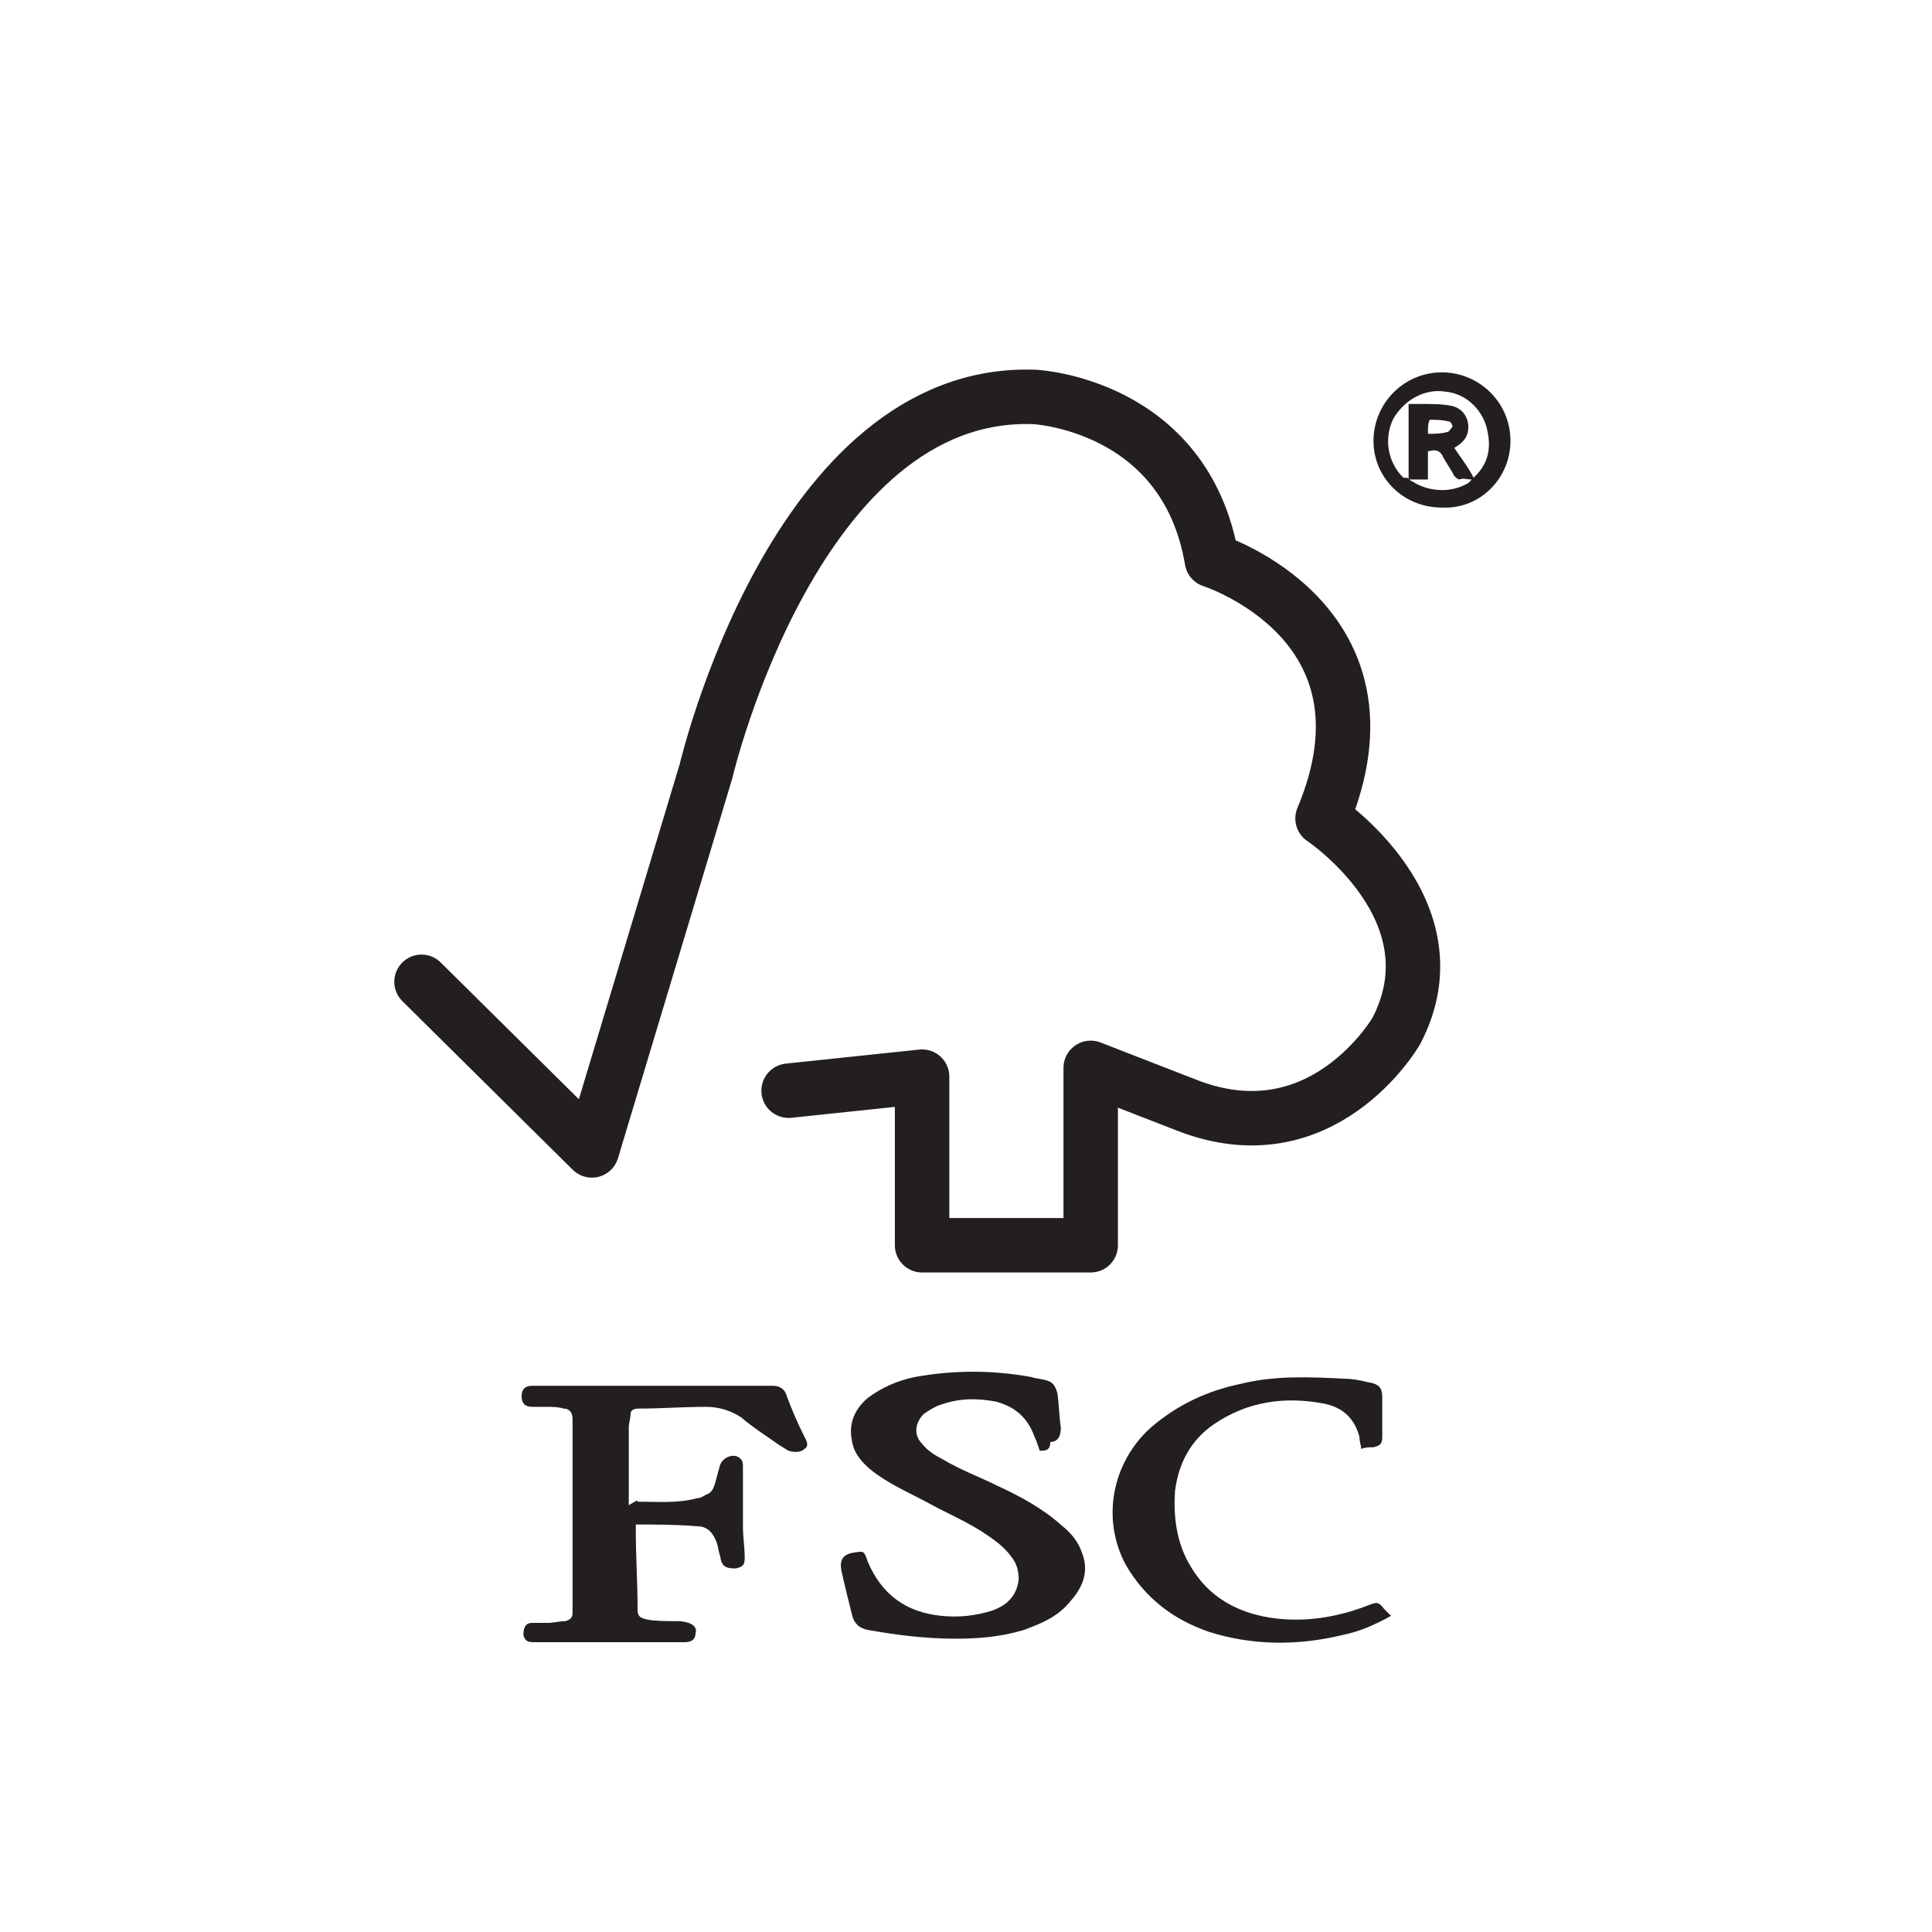 <?xml version="1.0"?>
<svg xmlns="http://www.w3.org/2000/svg" xmlns:xlink="http://www.w3.org/1999/xlink" x="0px" y="0px" viewBox="0 0 110 110" style="enable-background:new 0 0 110 110;" xml:space="preserve">
  <style type="text/css">	.st0{display:none;}	.st1{display:inline;fill:none;stroke:#231F20;stroke-width:3.1;stroke-linecap:round;stroke-linejoin:round;stroke-miterlimit:10;}	.st2{display:inline;}	.st3{fill:none;stroke:#231F20;stroke-width:3.1;stroke-linecap:round;stroke-linejoin:round;stroke-miterlimit:10;}	.st4{fill:#231F20;}	.st5{display:none;fill:none;stroke:#231F20;stroke-width:3.1;stroke-linecap:round;stroke-linejoin:round;stroke-miterlimit:10;}</style>
  <g id="Layer_1">	<g class="st0">		<polygon class="st1" points="48.9,92 62.3,92 58.4,62 68.8,47.5 57.3,54.9 55.5,46 52.1,63.8 40.9,56.2 51.3,70.9   "/>		<path class="st1" d="M60.4,77.9c0,0,3.2-1.8,3.4-7.1c0,0,2.8,3.4,7.1,1.6c0,0,2.8-1.2,3.2-4.3c0,0,10.1,2,13.4-8.8   c0,0,1.8-8.4-6.4-12.7c0,0,5.3-4.2,1.9-11.1c0,0-2.8-5.2-9.6-2.7c0,0-2.4-3.7-7.5-2.3c0,0-1.3-8.6-9.6-9.2c0,0-9.9-1.1-12.2,9.7   c0,0-8.1-3.5-12,3.3c0,0-2.9,4.9,0.9,9.6c0,0-10.2-0.1-11.4,11.1c0,0-1.2,10.2,11.5,11.7c0,0,2.2,9.9,12.8,5.3c0,0,0,4.4,4.5,5.8"/>	</g></g>
  <g id="Layer_2" class="st0">	<g class="st2">		<path class="st3" d="M20.2,65.7c-0.5-2.4-0.8-4.9-0.8-7.4C19.4,39.9,34.3,25,52.7,25"/>		<path class="st3" d="M75.7,82.4c-6,5.7-14.1,9.2-23,9.2c-12,0-22.5-6.3-28.3-15.8"/>		<path class="st3" d="M61.7,26.2C75.7,30.1,86,43,86,58.3c0,5.8-1.5,11.3-4.1,16.1"/>		<polyline class="st3" points="78.3,67 81.6,75.2 89.4,69   "/>		<polyline class="st3" points="32.9,76.2 24.1,75.1 24.9,84.5   "/>		<polyline class="st3" points="47.6,32.1 52.7,24.8 44,21.1   "/>	</g></g>
  <g id="Layer_3">	<g class="st0">		<path class="st1" d="M32,21.8c-2.6,3.6-5.3,6.9-5.3,14c0,13.3,9.6,13.3,9.6,26.7c0,7.8-3.3,11.1-6,15.1"/>		<path class="st1" d="M55.4,21.8c-2.6,3.6-5.3,6.9-5.3,14c0,13.3,9.6,13.3,9.6,26.7c0,7.8-3.3,11.1-6,15.1"/>		<path class="st1" d="M78.9,21.8c-2.6,3.6-5.3,6.9-5.3,14c0,13.3,9.6,13.3,9.6,26.7c0,7.8-3.3,11.1-6,15.1"/>		<line class="st1" x1="22.2" y1="91" x2="86.7" y2="91"/>	</g>	<g class="st0">		<path class="st1" d="M78.4,92.7h-48c-6.2,0-11.3-5.1-11.3-11.3v-48c0-6.2,5.1-11.3,11.3-11.3h48c6.2,0,11.3,5.1,11.3,11.3v48   C89.7,87.6,84.7,92.7,78.4,92.7z"/>		<line class="st1" x1="87.2" y1="88" x2="59.5" y2="61.2"/>		<line class="st1" x1="46.3" y1="31.2" x2="77.5" y2="62.8"/>		<line class="st1" x1="70" y1="38.2" x2="89.7" y2="57.4"/>		<line class="st1" x1="54" y1="22.1" x2="64.6" y2="32.4"/>		<line class="st1" x1="72.2" y1="22.1" x2="89.7" y2="39.8"/>		<line class="st1" x1="23.8" y1="24.7" x2="49.6" y2="50.9"/>		<line class="st1" x1="25.4" y1="43.9" x2="65.7" y2="84.1"/>		<line class="st1" x1="19.2" y1="54.3" x2="34.3" y2="69.4"/>		<line class="st1" x1="40.1" y1="75.5" x2="57.4" y2="92.7"/>		<line class="st1" x1="19.2" y1="70.9" x2="34.3" y2="86.3"/>	</g>	<g class="st0">		<line class="st1" x1="29.3" y1="21.1" x2="9.3" y2="91.7"/>		<line class="st1" x1="44" y1="21.1" x2="24" y2="91.7"/>		<line class="st1" x1="58.5" y1="21.1" x2="38.5" y2="91.7"/>		<line class="st1" x1="72.7" y1="21.1" x2="52.7" y2="91.7"/>		<line class="st1" x1="86.9" y1="21.1" x2="66.9" y2="91.7"/>		<line class="st1" x1="101.3" y1="21.1" x2="81.3" y2="91.7"/>	</g>	<g class="st0">		<path class="st1" d="M92.6,83l-0.9,0.2c-7.9,1.1-20.4,4.3-35.5-22.9C39.3,30.2,17.5,34.6,17.5,34.6l-1,0.3"/>		<path class="st1" d="M16.5,83l1.8,0.4c7.9,1.2,20.4,4.3,35.5-22.9c16.9-30.1,38.7-25.7,38.7-25.7l1,0.3"/>		<polyline class="st1" points="85.5,43.6 93.7,35 85.5,26   "/>		<polyline class="st1" points="85.5,92.2 93.7,83.6 85.5,74.6   "/>		<g class="st2">			<polyline class="st3" points="22.6,74.6 14.4,83.2 22.6,92.2    "/>			<polyline class="st3" points="22.6,26 14.4,34.6 22.6,43.6    "/>		</g>	</g>	<g class="st0">		<polyline class="st1" points="34.6,46.1 43.8,24 57.9,29.9 34.6,85.8   "/>		<polyline class="st1" points="48.8,51.9 65.7,34.9 76.5,45.7 34.6,87.8   "/>		<polyline class="st1" points="59.6,62.7 81.8,53.6 87.6,67.7 34.6,89.5   "/>		<polyline class="st1" points="65,77 88.9,77 88.9,92.3 31.6,92.3   "/>		<line class="st1" x1="19.3" y1="76.5" x2="34.6" y2="76.5"/>		<g class="st2">			<path class="st4" d="M26.9,86.5c2.4,0,2.4-3.7,0-3.7C24.5,82.8,24.5,86.5,26.9,86.5L26.9,86.5z"/>		</g>		<rect x="19.3" y="21.8" class="st1" width="15.3" height="70.5"/>	</g>	<g class="st0">		<circle class="st1" cx="54.1" cy="57.1" r="35.1"/>		<polyline class="st1" points="38.1,25.9 38.1,50.4 19.7,50.4   "/>		<polyline class="st1" points="19.9,64.7 38.1,64.7 38.1,87.9   "/>		<polyline class="st1" points="52.6,22.1 52.6,50.4 88.5,50.4   "/>		<polyline class="st1" points="88.4,64.7 52.6,64.7 52.6,92.1   "/>	</g>	<g class="st0">		<path class="st1" d="M77.6,22.3l6.6,13.3c0,0,6.6,9.8,2.6,20.3S78.9,66.2,74.9,75c0,0-3.2,8.8-3.3,17.4"/>		<path class="st1" d="M67.8,23.4c0,0,1,16.9,13,23.5c0,0-0.2-9.1-7.1-24.6"/>		<path class="st1" d="M64.7,91.8c-0.4-10.5,5.7-17.7,9.7-25.6S73,49.1,73,49.1s-9-14.3-10.1-25.6"/>		<path class="st1" d="M51,22.3c-0.1-0.1,3.6,5.1,6.1,9.2c1.2,1.9,3.3,5.6,4.8,8.1c0.8,1.4,1.7,2.8,2.7,4.2   c2.7,3.9,8.8,14.7,2.6,25.2c-7.8,13.1-10.5,11.6-10.1,22.8"/>		<path class="st1" d="M33.1,23.4c0,0,5,10.3,11.6,10c0,0,2.9-0.7,1.5-4.7s-3.5-6.9-3.5-6.9"/>		<path class="st1" d="M25.7,23.4c0,0,7.8,3.1,9.6,14.6c1.3,8.6,4,16.8,5.2,20.3c0.3,1,0.7,2,1,3c0.6,2,2.1,6,5.1,8.8   c4.1,3.9,6.9,16.6,6,22.3"/>		<path class="st1" d="M89.1,63.4c0,0-3.8,5.7-8.3,10.8c-4.6,5.1-3.9,17.6-3.9,17.6"/>		<path class="st1" d="M89.1,75.2c0,0-11.6,5.1-5.1,14.1"/>		<path class="st1" d="M51,40.3c0,0-6.6-1-6.3,8.2c0.3,9.3,6,18.3,6,18.3s3.7,6.8,9.6,2.7s1.9-16.1,1.9-16.1S58.8,39.8,51,40.3z"/>		<path class="st1" d="M54.8,52.3c0,0-3.9-5.1-3.4,1s3.4,8.7,3.4,8.7s1.9,1.7,3.5,0C60.3,59.8,54.8,52.3,54.8,52.3z"/>		<path class="st1" d="M19,77.4c0,0,5,6.2,9.9,8.7s6.4,3.4,6.2,0.7c-0.1-2-4.6-7.4-6.8-9.9c-0.7-0.8-1.5-1.6-2.3-2.3   c-2-1.8-6.1-5.6-7-8"/>		<path class="st1" d="M78.1,92.4h-48c-6.2,0-11.3-5.1-11.3-11.3v-48c0-6.2,5.1-11.3,11.3-11.3h48c6.2,0,11.3,5.1,11.3,11.3v48   C89.4,87.4,84.3,92.4,78.1,92.4z"/>		<path class="st1" d="M18.8,34.2c0.9,2.4,2.4,5.7,4.8,8.1c4.1,4.3,9.5,14.1,9.5,14.1l7.1,14.4c0,0,5.7,13.6,6.2,21"/>		<path class="st1" d="M18.8,48.9c1.4,2.8,3.9,7.1,7.1,10.5c5.3,5.5,15.5,20.6,14.7,32"/>	</g>	<g class="st0">		<path class="st1" d="M58.6,24l5.9,7.3c1.1,1.4,2.7,2.2,4.5,2.2h9.4c3.7,0,6.4,3.4,5.6,7l-2.1,9.2c-0.4,1.7,0,3.5,1.1,4.9l5.9,7.3   c2.3,2.9,1.3,7.2-2,8.8l-8.5,4.1c-1.6,0.8-2.7,2.2-3.1,3.9l-2.1,9.2c-0.8,3.6-4.8,5.5-8.1,3.9l-8.5-4.1c-1.6-0.8-3.4-0.8-5,0   l-8.5,4.1c-3.3,1.6-7.3-0.3-8.1-3.9l-2.1-9.2c-0.4-1.7-1.5-3.1-3.1-3.9l-8.5-4.1c-3.3-1.6-4.3-5.9-2-8.8l5.9-7.3   c1.1-1.4,1.5-3.2,1.1-4.9l-2.1-9.2c-0.8-3.6,1.9-7,5.6-7h9.4c1.8,0,3.4-0.8,4.5-2.2l5.9-7.3C51.9,21.1,56.3,21.1,58.6,24z"/>		<polyline class="st1" points="39.1,60.2 49.2,68.9 66.4,49.9   "/>	</g>	<path class="st5" d="M89.3,21.9H18.9v8.2h5.3v6.7c0,0,42.2,5.8,50.2,50.5h6.7v5h8.2L89.3,21.9L89.3,21.9z"/>	<g class="st0">		<path class="st1" d="M57.6,92.3H20.9c-1.2,0-2.3-1-2.3-2.3V53.3c0-1.2,1-2.3,2.3-2.3h36.7c1.2,0,2.3,1,2.3,2.3V90   C59.9,91.3,58.9,92.3,57.6,92.3z"/>		<path class="st1" d="M33.4,51.1V39c0-1.3,1-2.3,2.3-2.3h36.6c1.3,0,2.3,1,2.3,2.3v36.7c0,1.3-1,2.3-2.3,2.3H59.9"/>		<path class="st1" d="M48.2,36.3V24.2c0-1.3,1-2.3,2.3-2.3h36.7c1.3,0,2.3,1,2.3,2.3v36.7c0,1.3-1,2.3-2.3,2.3H74.8"/>	</g>	<g class="st0">		<path class="st1" d="M88.8,40.7c0,0,4.3-12.3-3.5-17.3c0,0-10-7.1-30.4,7S25.1,62.6,25.1,62.6s-10.4,18.9-0.8,26.8s32.7-8,32.7-8   s12.9-9.2,17.3-17.1"/>		<polyline class="st1" points="62.3,63.7 74.7,63.7 74.7,76.2   "/>		<path class="st1" d="M65.3,88.2c0,0,23.3,10.7,24.7-6.6C91.7,60.5,66.5,39,66.5,39S38.7,13.3,23.9,23.4C9.1,33.4,35.2,65,35.2,65   l7.2,8.8"/>		<polyline class="st1" points="29.5,73.8 42.5,73.8 42.5,60.5   "/>	</g>	<g class="st0">		<circle class="st1" cx="54.1" cy="57.1" r="35.3"/>		<path class="st1" d="M75.9,29.4c0,0-0.1,8.9,5.6,18.6"/>		<path class="st1" d="M66.3,24c0,0-0.9,7.6,2.7,14.7c3.7,7.1,13.7,26.4,12,41.1"/>		<path class="st1" d="M56.2,21.9c0,0-0.8,4.2,1.7,11.4s11.4,22.5,13.5,40.8c0,0,1,9.2,0.7,13.3"/>		<path class="st1" d="M66.2,90.2c0,0-0.3-19.4-8.3-31.2c0,0-1-1.2-1.8-7.1S52.8,35,49.7,35.1s-5.7,9-5.7,9s-0.9,4.1-5.6,8.5   S32,78.7,32.5,85"/>		<path class="st1" d="M38.8,88.9c0,0-0.8-18.3,5.5-29.1c0,0,4.8-9.8,5-3.6c0,0,0.4,3,2.7,8c2.3,5,7.6,13.6,7.2,27.8"/>		<path class="st1" d="M45,91.2c0,0-0.1-7.4,2-12.8c0,0,0.8-5.5,2.3-1.6s2,5.7,2,5.7s1.8,4.7,1.3,9.9"/>		<path class="st1" d="M23.9,75.4c0,0-0.1-12.9,3.4-21.7c3.5-8.9,7.6-5.8,7.5-13.7c0,0-0.2-7.6-1.4-11.3"/>		<path class="st1" d="M41.8,24c0,0,2.4,4.2,0,8.6"/>	</g>	<g class="st0">		<polygon class="st1" points="31.2,22.2 77.6,22.2 92,44.7 54.2,92.6 16.2,44.3   "/>		<line class="st1" x1="16.2" y1="44.3" x2="92" y2="44.3"/>		<polyline class="st1" points="43.7,23.1 37.2,44.3 54.2,92.6 70.7,44.3 63.9,22.8   "/>	</g>	<g class="st0">		<path class="st1" d="M19.3,92.6c0,0,17.4-41.4,50.2-54.7"/>		<path class="st1" d="M70.7,53.2c0,0-8.8,12.6-21.4,18.1c0,0-13.2,7.1-16.3-2.3c0,0-8-10.7,7.9-25.3l2.5,5.7l3-10   c0,0,4.5-4.6,12.1-7.8l3.4,3.3l2.7-6.6c0,0,11.7-4.5,24.3-6.1l-12.4,25L59,50L70.7,53.2z"/>	</g>	<g class="st0">		<line class="st1" x1="31.6" y1="32.9" x2="63.9" y2="32.9"/>		<line class="st1" x1="31.6" y1="44.3" x2="63.9" y2="44.3"/>		<line class="st1" x1="31.6" y1="55.7" x2="63" y2="55.7"/>		<circle class="st1" cx="68.9" cy="73.2" r="18.5"/>		<polyline class="st1" points="59.7,72.7 66.3,78.8 77.3,67.4   "/>		<path class="st1" d="M51.5,79.5H24.7c-1.2,0-2.1-1-2.1-2.1V23.3c0-1.2,1-2.1,2.1-2.1h45.8c1.2,0,2.1,1,2.1,2.1v31.8"/>	</g>	<g>		<path class="st4" d="M36.3,85.5c1.2,0,2.3,0.1,3.4-0.2c0.2,0,0.3-0.1,0.5-0.2c0.3-0.1,0.4-0.3,0.5-0.6c0.1-0.4,0.2-0.7,0.3-1.1   c0.2-0.5,0.9-0.7,1.2-0.3c0.1,0.1,0.1,0.3,0.1,0.4c0,1.1,0,2.2,0,3.4c0,0.6,0.1,1.2,0.1,1.8c0,0.4-0.1,0.5-0.5,0.6   c-0.6,0-0.8-0.1-0.9-0.7c-0.1-0.3-0.1-0.5-0.2-0.8c-0.2-0.5-0.5-0.9-1.1-0.9c-1.2-0.1-2.3-0.1-3.5-0.1c0,0.2,0,0.3,0,0.3   c0,1.5,0.1,3,0.1,4.5c0,0.4,0.1,0.5,0.5,0.6c0.5,0.1,1.1,0.1,1.6,0.1c0.3,0,0.5,0,0.8,0.1s0.5,0.3,0.4,0.6c0,0.3-0.2,0.5-0.6,0.5   c-1.2,0-2.5,0-3.7,0c-1.6,0-3.1,0-4.7,0c-0.1,0-0.1,0-0.2,0c-0.4,0-0.5-0.1-0.6-0.4c0-0.4,0.1-0.7,0.5-0.7c0.3,0,0.6,0,0.9,0   s0.7-0.1,1-0.1c0.3-0.1,0.4-0.2,0.4-0.5c0-3.4,0-6.8,0-10.2c0-0.3,0-0.5,0-0.8c0-0.4-0.2-0.6-0.5-0.6c-0.3-0.1-0.7-0.1-1-0.1   s-0.5,0-0.8,0c-0.4,0-0.6-0.2-0.6-0.6s0.2-0.6,0.6-0.6c0.6,0,1.3,0,1.9,0c3,0,6,0,9,0c0.9,0,1.8,0,2.8,0c0.4,0,0.7,0.2,0.8,0.6   c0.3,0.8,0.6,1.5,1,2.3c0.1,0.2,0.3,0.5,0,0.7c-0.2,0.2-0.6,0.2-0.9,0.1c-0.2-0.1-0.3-0.2-0.5-0.3c-0.7-0.5-1.5-1-2.2-1.6   c-0.6-0.4-1.3-0.6-2-0.6c-1.3,0-2.6,0.1-3.9,0.1c-0.2,0-0.4,0.1-0.4,0.3c0,0.3-0.1,0.5-0.1,0.8c0,1.5,0,2.9,0,4.4   C36.3,85.4,36.3,85.4,36.3,85.5z"/>		<path class="st4" d="M59.2,82.6c-0.1-0.3-0.2-0.6-0.3-0.8c-0.4-1.1-1.1-1.7-2.2-2c-1.1-0.2-2.1-0.2-3.2,0.2   c-0.3,0.1-0.6,0.3-0.9,0.5c-0.5,0.5-0.6,1.2-0.1,1.7c0.3,0.4,0.8,0.7,1.2,0.9c1,0.6,2.1,1,3.1,1.5c1.3,0.6,2.6,1.3,3.7,2.3   c0.5,0.4,0.9,0.9,1.1,1.5c0.4,1,0.1,1.9-0.6,2.7c-0.7,0.9-1.6,1.3-2.7,1.7c-1.3,0.4-2.6,0.5-3.9,0.5c-1.7,0-3.3-0.2-5-0.5   c-0.5-0.1-0.8-0.4-0.9-0.9c-0.2-0.8-0.4-1.6-0.6-2.5c-0.1-0.6,0.1-0.9,0.7-1s0.6-0.1,0.8,0.5c0.8,1.9,2.2,2.9,4.2,3.1   c1,0.1,1.9,0,2.9-0.3c0.8-0.3,1.4-0.8,1.5-1.8c0-0.4-0.1-0.8-0.3-1.1c-0.4-0.6-0.9-1-1.5-1.4c-1-0.7-2.2-1.2-3.3-1.8   c-1.1-0.6-2.3-1.1-3.3-1.9c-0.6-0.5-1-1-1.1-1.7c-0.2-1,0.2-1.8,0.9-2.4c0.8-0.6,1.7-1,2.7-1.2c2.2-0.4,4.4-0.4,6.6,0   c0.3,0.1,0.6,0.1,0.9,0.2c0.4,0.1,0.5,0.4,0.6,0.7c0.1,0.7,0.1,1.3,0.2,2c0,0.5-0.2,0.8-0.6,0.8C59.8,82.6,59.5,82.6,59.2,82.6z"/>		<path class="st4" d="M79.2,92c-0.9,0.5-1.8,0.9-2.8,1.1c-2.5,0.6-5.1,0.6-7.6-0.2c-2-0.7-3.6-1.9-4.7-3.8   c-1.4-2.6-0.8-5.8,1.4-7.8c1.5-1.3,3.2-2.1,5.1-2.5c2-0.5,4-0.4,6-0.3c0.4,0,0.9,0.1,1.3,0.2c0.7,0.1,0.8,0.4,0.8,0.9   c0,0.7,0,1.5,0,2.2c0,0.4-0.1,0.5-0.5,0.6c-0.2,0-0.5,0-0.7,0.1c0-0.2-0.1-0.4-0.1-0.7c-0.3-1.1-1-1.7-2.1-1.9   c-2.2-0.4-4.3-0.1-6.2,1.2c-1.3,0.9-2,2.2-2.2,3.8c-0.1,1.5,0.1,3,0.9,4.3c1,1.7,2.6,2.6,4.5,2.9s3.8,0,5.6-0.7   c0.5-0.2,0.6-0.2,0.9,0.2C78.9,91.7,79,91.8,79.2,92z"/>		<g>			<path class="st4" d="M78.2,25.1c0-2.1,1.7-3.9,3.9-3.9c2.1,0,3.9,1.7,3.9,3.9c0,2.1-1.7,3.9-3.9,3.8    C79.9,28.9,78.2,27.2,78.2,25.1z M80.2,27.3c0.1,0,0.1,0.1,0.2,0.1c0.9,0.6,2.2,0.7,3.2,0.1c0.1-0.1,0.1-0.1,0.2-0.2    c-0.3,0-0.5-0.1-0.7,0c-0.1,0-0.2-0.1-0.3-0.2c-0.2-0.4-0.5-0.8-0.7-1.2c-0.2-0.3-0.4-0.3-0.8-0.2c0,0.5,0,1.1,0,1.6    C80.9,27.3,80.6,27.3,80.2,27.3c0-0.1,0-0.2,0-0.3c0-1.2,0-2.5,0-3.7c0-0.1,0-0.2,0-0.3c0.3,0,0.5,0,0.7,0c0.6,0,1.2,0,1.7,0.1    c0.6,0.1,1,0.6,1,1.2c0,0.6-0.3,0.9-0.8,1.2c0.4,0.6,0.8,1.1,1.1,1.7l0.1-0.1c0.7-0.7,0.9-1.5,0.7-2.5c-0.2-1.2-1.2-2.2-2.4-2.3    c-1.2-0.2-2.4,0.5-3,1.6c-0.5,1.1-0.3,2.4,0.6,3.3C80.1,27.2,80.2,27.2,80.2,27.3z M81.3,24.7c0.4,0,0.7,0,1.1-0.1    c0.1,0,0.2-0.2,0.3-0.3c0-0.1-0.1-0.3-0.2-0.3c-0.4-0.1-0.7-0.1-1.1-0.1C81.3,24.1,81.3,24.4,81.3,24.7z"/>		</g>		<path class="st3" d="M24,55.9l9.7,9.6l6.5-21.6c0,0,5.1-21.8,18.7-21.3c0,0,8.6,0.4,10.1,9.3c0,0,11,3.5,6.3,14.7   c0,0,7.8,5.2,4.2,12.1c0,0-4.2,7.3-12,4.2l-5.4-2.1v10.1h-9.6v-9.6l-7.6,0.8"/>	</g></g>
</svg>
